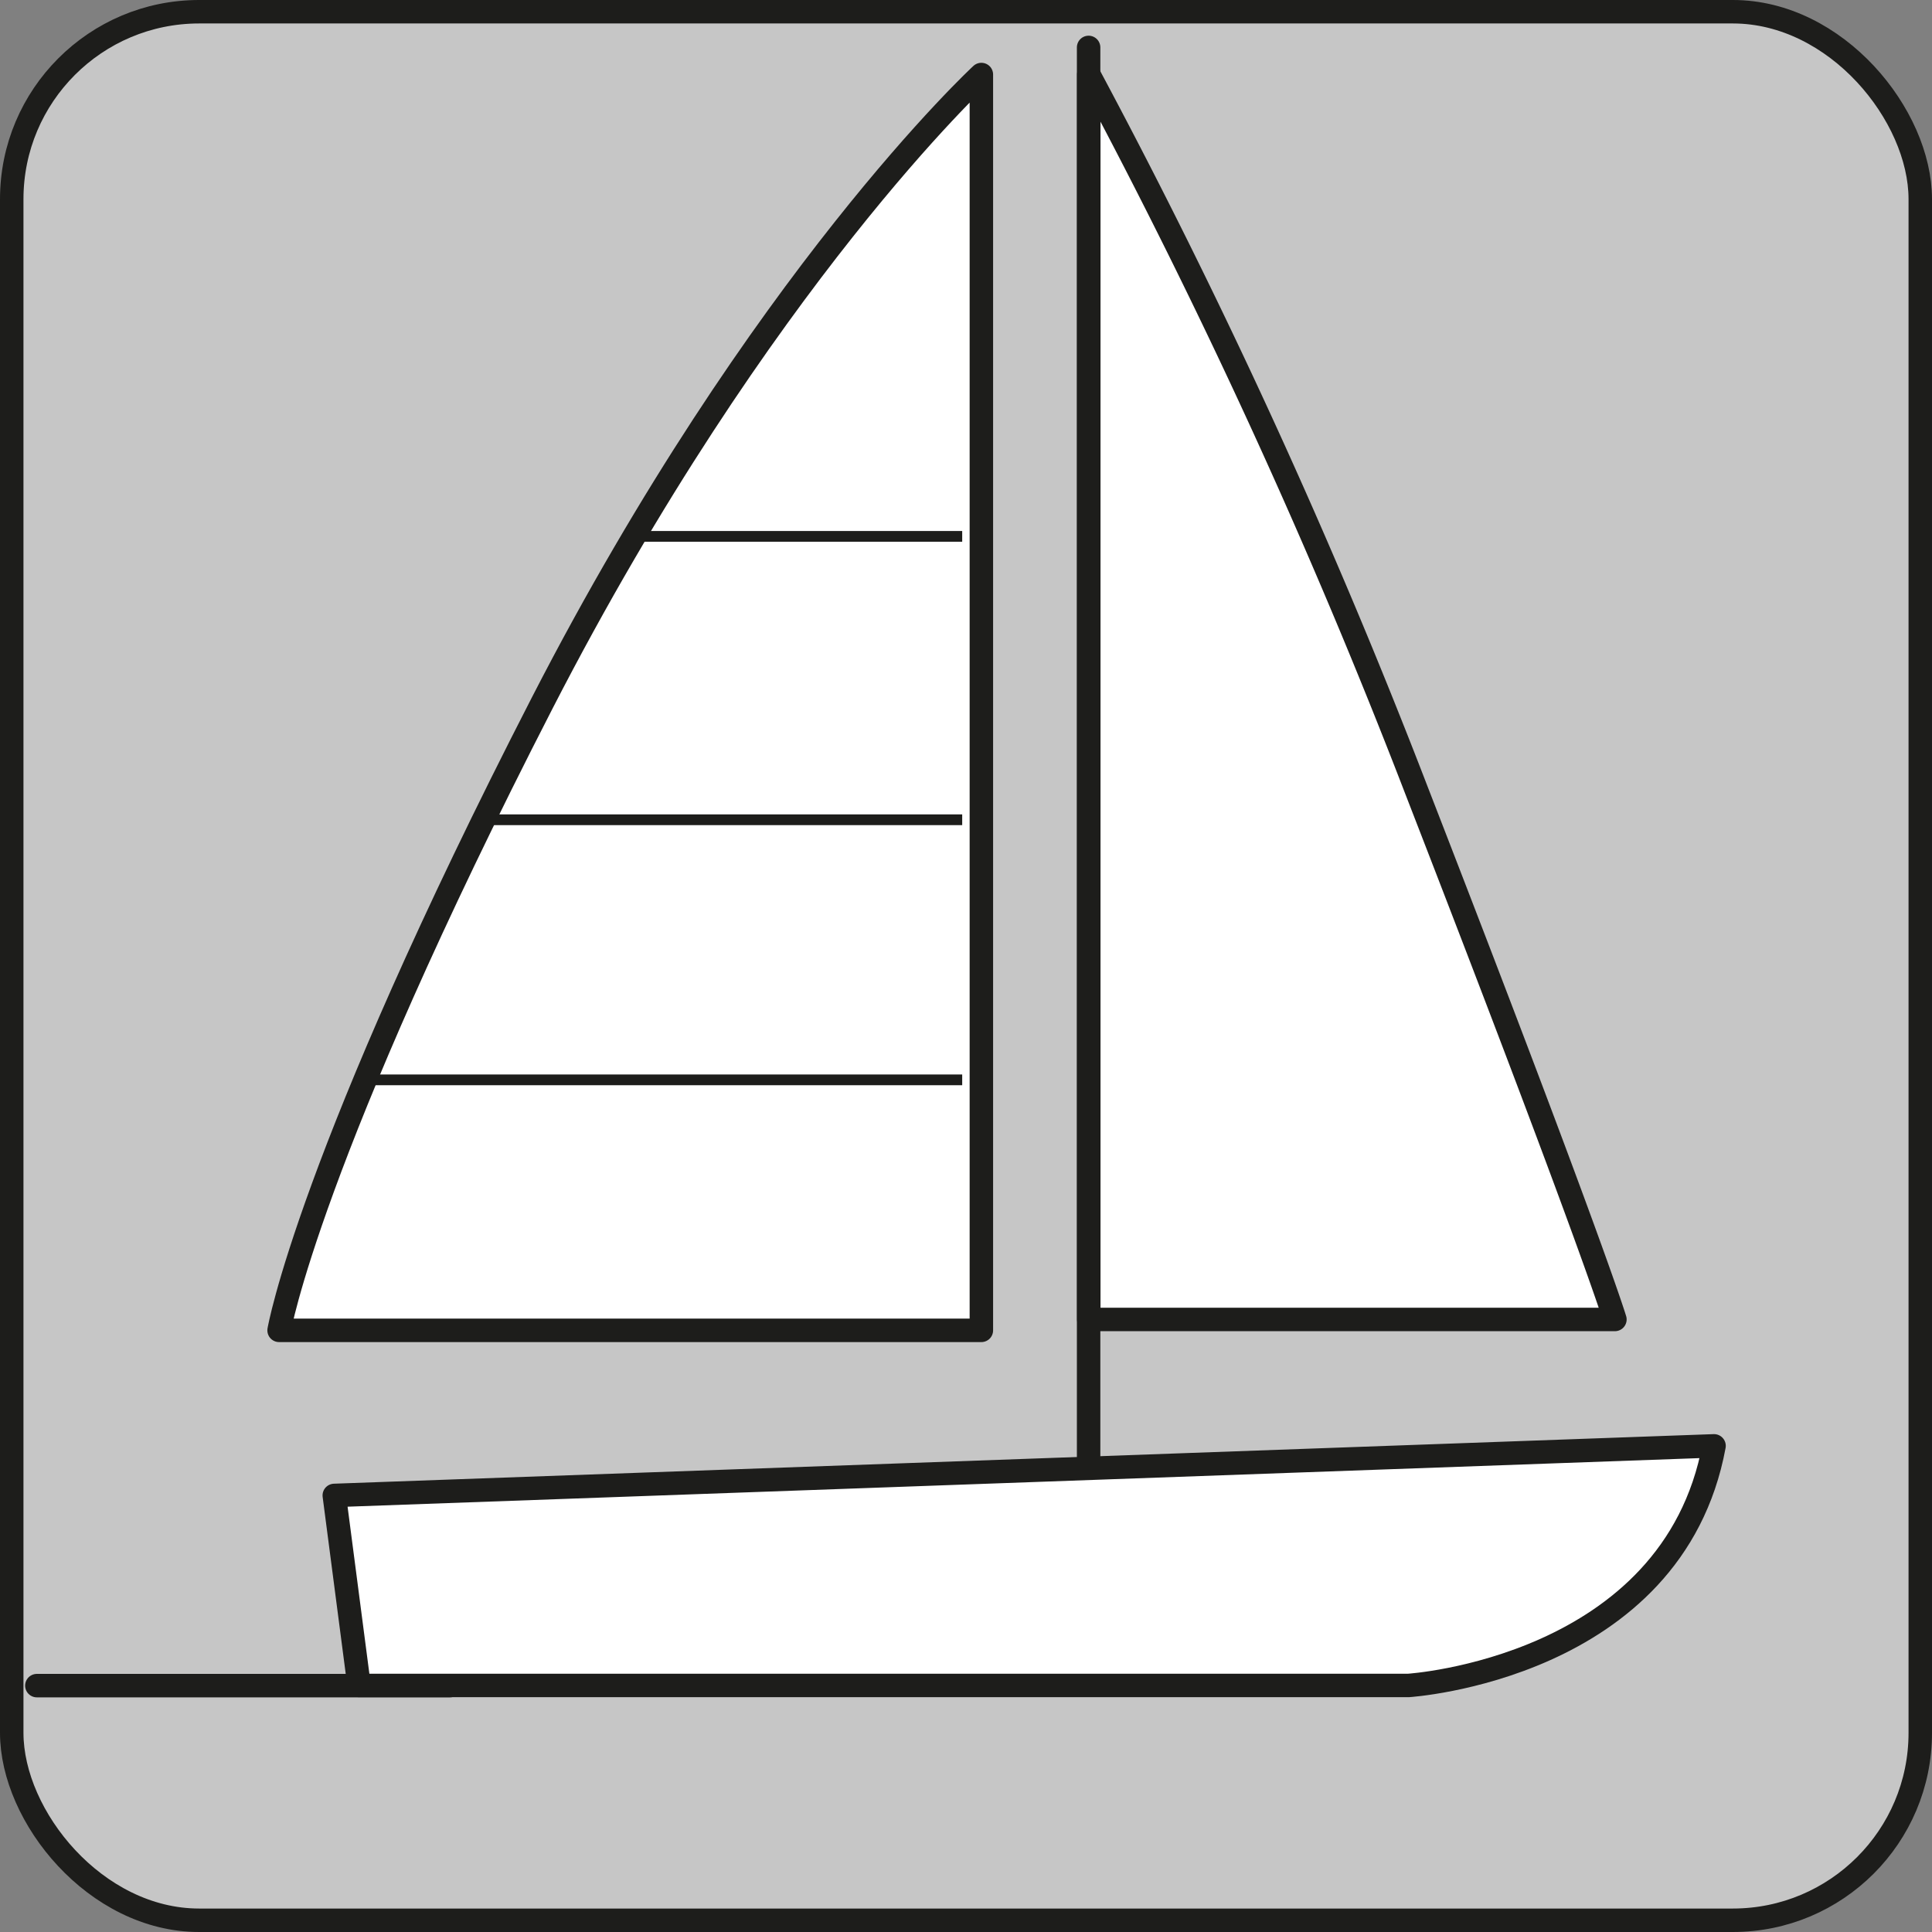 <svg xmlns="http://www.w3.org/2000/svg" viewBox="0 0 116.92 116.92"><rect x="0" y="0" width="116.92" height="116.92" fill="#808080" stroke="none"/><defs><style>.cls-1{fill:#c6c6c6;}.cls-2,.cls-5{fill:none;stroke-miterlimit:3.86;}.cls-2,.cls-3,.cls-4,.cls-5{stroke:#1d1d1b;}.cls-2,.cls-3,.cls-4{stroke-width:1.42px;}.cls-3,.cls-4{fill:#fff;stroke-linecap:round;stroke-linejoin:round;}.cls-3{fill-rule:evenodd;}.cls-5{stroke-width:0.65px;}</style></defs><g id="Livello_2" data-name="Livello 2"><g id="Livello_1-2" data-name="Livello 1"><rect class="cls-1" x="0.71" y="0.71" width="115.5" height="115.5" rx="11.34"></rect><rect class="cls-2" x="0.71" y="0.71" width="115.5" height="115.5" rx="11.34"></rect><path class="cls-3" d="M21.73,102h63.5s16-1,18.5-14.5l-83.5,3Z"></path><line class="cls-4" x1="27.23" y1="102.01" x2="2.23" y2="102.01"></line><line class="cls-4" x1="65.88" y1="88.37" x2="65.88" y2="2.87"></line><path class="cls-3" d="M59.39,80.51H16.89s1.78-10.43,15.94-38c13.19-25.65,26.56-38,26.56-38Z"></path><path class="cls-3" d="M65.89,79.85H97.73s-1.39-4.67-12-32A385.44,385.44,0,0,0,65.89,4.51Z"></path><line class="cls-5" x1="37.82" y1="32.46" x2="58.23" y2="32.46"></line><line class="cls-5" x1="28.82" y1="49.61" x2="58.23" y2="49.61"></line><line class="cls-5" x1="22.03" y1="65.35" x2="58.23" y2="65.35"></line></g></g></svg>